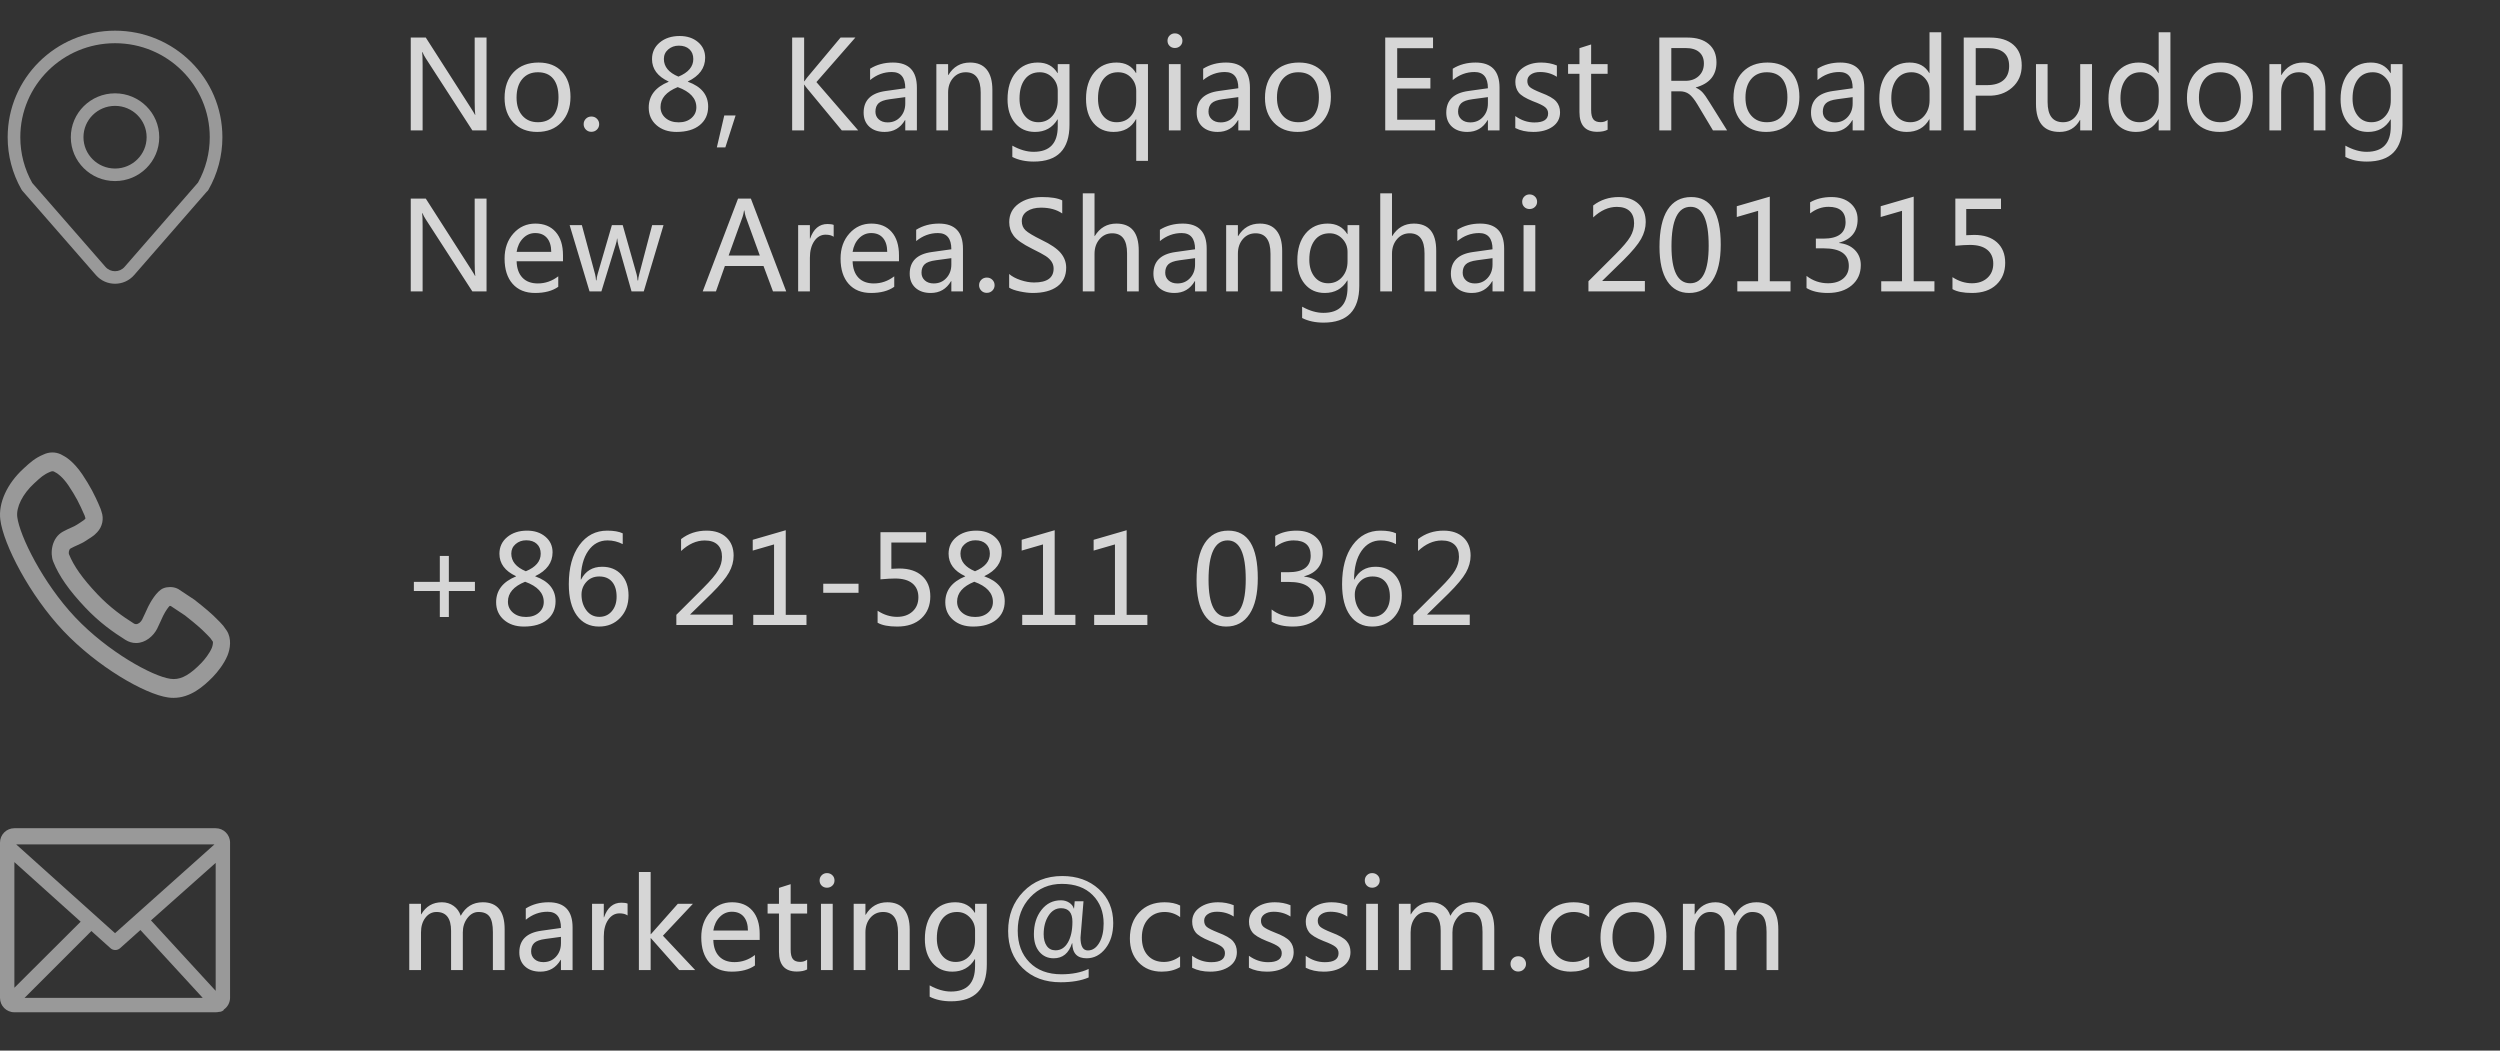 <svg xmlns="http://www.w3.org/2000/svg" xmlns:xlink="http://www.w3.org/1999/xlink" fill="none" version="1.1" width="326" height="137" viewBox="0 0 326 137"><rect x="0" y="0" width="326" height="137" fill="#333333" stroke="none"/><g><g><g><g><path d="M26.953,25.009L17.491,35.869C16.178,37.376,13.823,37.377,12.509,35.871L2.903,24.861C2.859,24.81,2.821,24.755,2.792,24.698C1.614,22.62,0.996,20.276,1,17.892C1,10.219,7.268,4,15,4C22.732,4,29,10.219,29,17.892C29,20.333,28.363,22.686,27.171,24.762C27.116,24.858,27.042,24.942,26.953,25.008L26.953,25.009ZM25.821,23.808C26.829,21.996,27.356,19.961,27.353,17.892C27.353,11.122,21.822,5.634,15,5.634C8.178,5.634,2.647,11.122,2.647,17.892C2.647,20.01,3.189,22.048,4.206,23.857L13.753,34.802C14.41,35.555,15.588,35.555,16.245,34.801L25.821,23.808ZM15,23.611C11.816,23.611,9.235,21.051,9.235,17.892C9.235,14.732,11.816,12.171,15,12.171C18.184,12.171,20.765,14.732,20.765,17.892C20.765,21.051,18.184,23.611,15,23.611ZM15,21.977C17.275,21.978,19.12,20.149,19.12,17.892C19.12,15.634,17.275,13.805,15,13.806C12.727,13.807,10.884,15.636,10.884,17.892C10.884,20.147,12.727,21.976,15,21.977Z" fill="#FFFFFF" fill-opacity="0.5" style="mix-blend-mode:passthrough"/></g></g><g><path d="M63.445,17L61.594,17L55.508,7.586Q55.25,7.188,55.094,6.797L55.047,6.797Q55.109,7.203,55.109,8.492L55.109,17L53.562,17L53.562,4.898L55.523,4.898L61.445,14.148Q61.867,14.805,61.945,14.984L61.977,14.984Q61.898,14.469,61.898,13.219L61.898,4.898L63.445,4.898L63.445,17ZM65.797,12.773Q65.797,10.633,66.992,9.395Q68.188,8.156,70.234,8.156Q72.18,8.156,73.285,9.348Q74.391,10.539,74.391,12.641Q74.391,14.688,73.211,15.945Q72.031,17.203,70.047,17.203Q68.109,17.203,66.953,15.984Q65.797,14.766,65.797,12.773ZM67.359,12.727Q67.359,14.219,68.113,15.078Q68.867,15.938,70.141,15.938Q71.453,15.938,72.141,15.098Q72.828,14.258,72.828,12.688Q72.828,11.109,72.141,10.266Q71.453,9.422,70.141,9.422Q68.852,9.422,68.106,10.305Q67.359,11.188,67.359,12.727ZM76.109,16.195Q76.109,15.773,76.398,15.484Q76.688,15.195,77.117,15.195Q77.555,15.195,77.844,15.488Q78.133,15.781,78.133,16.195Q78.133,16.602,77.844,16.895Q77.555,17.188,77.109,17.188Q76.68,17.188,76.394,16.895Q76.109,16.602,76.109,16.195ZM87.188,10.633Q85.023,9.625,85.023,7.711Q85.023,6.375,86.039,5.535Q87.055,4.695,88.633,4.695Q90.078,4.695,91.016,5.484Q91.953,6.273,91.953,7.523Q91.953,9.539,89.695,10.625L89.695,10.656Q92.344,11.609,92.344,13.906Q92.344,15.414,91.254,16.309Q90.164,17.203,88.211,17.203Q86.609,17.203,85.602,16.32Q84.594,15.438,84.594,14.031Q84.594,11.719,87.188,10.664L87.188,10.633ZM90.406,7.703Q90.406,6.891,89.898,6.422Q89.391,5.953,88.523,5.953Q87.711,5.953,87.141,6.441Q86.57,6.93,86.57,7.688Q86.57,9.203,88.469,9.992Q90.406,9.188,90.406,7.703ZM88.375,11.359Q86.133,12.266,86.133,13.953Q86.133,14.828,86.789,15.391Q87.445,15.953,88.5,15.953Q89.523,15.953,90.164,15.395Q90.805,14.836,90.805,14Q90.805,12.242,88.375,11.359ZM95.922,15.055L94.586,19.219L93.477,19.219L94.445,15.055L95.922,15.055ZM111.906,17L109.766,17L105.219,11.5Q104.984,11.211,104.898,11.047L104.859,11.047L104.859,17L103.297,17L103.297,4.898L104.859,4.898L104.859,10.594L104.898,10.594Q105.031,10.383,105.219,10.148L109.609,4.898L111.539,4.898L106.461,10.703L111.906,17ZM113.461,8.961Q114.75,8.156,116.438,8.156Q119.562,8.156,119.562,11.438L119.562,17L118.047,17L118.047,15.664L118.008,15.664Q117.109,17.203,115.359,17.203Q114.102,17.203,113.359,16.523Q112.617,15.844,112.617,14.688Q112.617,12.266,115.484,11.867L118.047,11.508Q118.047,9.391,116.297,9.391Q114.742,9.391,113.461,10.438L113.461,8.961ZM116.023,12.938Q114.961,13.078,114.559,13.469Q114.156,13.859,114.156,14.562Q114.156,15.18,114.594,15.57Q115.031,15.961,115.75,15.961Q116.75,15.961,117.398,15.258Q118.047,14.555,118.047,13.492L118.047,12.664L116.023,12.938ZM129.406,17L127.883,17L127.883,12.086Q127.883,9.422,125.938,9.422Q124.93,9.422,124.281,10.172Q123.633,10.922,123.633,12.07L123.633,17L122.102,17L122.102,8.359L123.633,8.359L123.633,9.789L123.664,9.789Q124.641,8.156,126.5,8.156Q127.922,8.156,128.664,9.066Q129.406,9.977,129.406,11.719L129.406,17ZM139.461,16.273Q139.461,21.07,134.805,21.07Q133.195,21.07,132.008,20.469L132.008,18.992Q133.453,19.797,134.781,19.797Q137.93,19.797,137.93,16.484L137.93,15.57L137.898,15.57Q136.914,17.203,134.961,17.203Q133.336,17.203,132.359,16.039Q131.383,14.875,131.383,12.953Q131.383,10.742,132.461,9.449Q133.539,8.156,135.336,8.156Q137.062,8.156,137.898,9.531L137.93,9.531L137.93,8.359L139.461,8.359L139.461,16.273ZM137.93,11.859Q137.938,10.859,137.258,10.141Q136.578,9.422,135.586,9.422Q134.336,9.422,133.641,10.34Q132.945,11.258,132.945,12.859Q132.945,14.234,133.617,15.086Q134.289,15.938,135.398,15.938Q136.516,15.938,137.227,15.125Q137.938,14.312,137.93,13.062L137.93,11.859ZM149.695,20.977L148.164,20.977L148.164,15.547L148.133,15.547Q147.227,17.203,145.211,17.203Q143.578,17.203,142.598,16.051Q141.617,14.898,141.617,12.883Q141.617,10.734,142.695,9.445Q143.773,8.156,145.586,8.156Q147.336,8.156,148.133,9.531L148.164,9.531L148.164,8.359L149.695,8.359L149.695,20.977ZM148.164,11.891Q148.172,10.867,147.512,10.145Q146.852,9.422,145.789,9.422Q144.57,9.422,143.875,10.328Q143.18,11.234,143.18,12.844Q143.18,14.297,143.848,15.117Q144.516,15.938,145.602,15.938Q146.789,15.938,147.481,15.121Q148.172,14.305,148.164,13.086L148.164,11.891ZM152.242,5.312Q152.242,4.906,152.52,4.629Q152.797,4.352,153.203,4.352Q153.617,4.352,153.902,4.625Q154.188,4.898,154.188,5.312Q154.188,5.719,153.902,5.988Q153.617,6.258,153.203,6.258Q152.789,6.258,152.516,5.988Q152.242,5.719,152.242,5.312ZM152.422,17L152.422,8.359L153.953,8.359L153.953,17L152.422,17ZM156.891,8.961Q158.18,8.156,159.867,8.156Q162.992,8.156,162.992,11.438L162.992,17L161.477,17L161.477,15.664L161.438,15.664Q160.539,17.203,158.789,17.203Q157.531,17.203,156.789,16.523Q156.047,15.844,156.047,14.688Q156.047,12.266,158.914,11.867L161.477,11.508Q161.477,9.391,159.727,9.391Q158.172,9.391,156.891,10.438L156.891,8.961ZM159.453,12.938Q158.391,13.078,157.988,13.469Q157.586,13.859,157.586,14.562Q157.586,15.18,158.023,15.57Q158.461,15.961,159.18,15.961Q160.18,15.961,160.828,15.258Q161.477,14.555,161.477,13.492L161.477,12.664L159.453,12.938ZM164.953,12.773Q164.953,10.633,166.148,9.395Q167.344,8.156,169.391,8.156Q171.336,8.156,172.441,9.348Q173.547,10.539,173.547,12.641Q173.547,14.688,172.367,15.945Q171.188,17.203,169.203,17.203Q167.266,17.203,166.109,15.984Q164.953,14.766,164.953,12.773ZM166.516,12.727Q166.516,14.219,167.27,15.078Q168.023,15.938,169.297,15.938Q170.609,15.938,171.297,15.098Q171.984,14.258,171.984,12.688Q171.984,11.109,171.297,10.266Q170.609,9.422,169.297,9.422Q168.008,9.422,167.262,10.305Q166.516,11.188,166.516,12.727ZM187.141,17L180.633,17L180.633,4.898L186.867,4.898L186.867,6.289L182.195,6.289L182.195,10.164L186.523,10.164L186.523,11.547L182.195,11.547L182.195,15.617L187.141,15.617L187.141,17ZM189.438,8.961Q190.727,8.156,192.414,8.156Q195.539,8.156,195.539,11.438L195.539,17L194.023,17L194.023,15.664L193.984,15.664Q193.086,17.203,191.336,17.203Q190.078,17.203,189.336,16.523Q188.594,15.844,188.594,14.688Q188.594,12.266,191.461,11.867L194.023,11.508Q194.023,9.391,192.273,9.391Q190.719,9.391,189.438,10.438L189.438,8.961ZM192,12.938Q190.938,13.078,190.535,13.469Q190.133,13.859,190.133,14.562Q190.133,15.18,190.57,15.57Q191.008,15.961,191.727,15.961Q192.727,15.961,193.375,15.258Q194.023,14.555,194.023,13.492L194.023,12.664L192,12.938ZM197.594,15.133Q198.75,15.969,200.086,15.969Q201.875,15.969,201.875,14.797Q201.875,14.297,201.484,13.973Q201.094,13.648,199.898,13.203Q198.461,12.625,198.031,12.059Q197.602,11.492,197.602,10.688Q197.602,9.539,198.574,8.848Q199.547,8.156,200.969,8.156Q202.07,8.156,203.016,8.539L203.016,10.016Q202.047,9.391,200.82,9.391Q200.086,9.391,199.625,9.711Q199.164,10.031,199.164,10.555Q199.164,11.07,199.496,11.359Q199.828,11.648,200.969,12.102Q202.414,12.641,202.922,13.219Q203.43,13.797,203.43,14.648Q203.43,15.836,202.457,16.52Q201.484,17.203,199.938,17.203Q198.594,17.203,197.594,16.695L197.594,15.133ZM209.633,16.914Q209.133,17.188,208.281,17.188Q205.961,17.188,205.961,14.617L205.961,9.625L204.477,9.625L204.477,8.359L205.961,8.359L205.961,6.281L207.484,5.797L207.484,8.359L209.633,8.359L209.633,9.625L207.484,9.625L207.484,14.344Q207.484,15.195,207.773,15.562Q208.062,15.93,208.734,15.93Q209.25,15.93,209.633,15.641L209.633,16.914ZM225.211,17L223.367,17L221.359,13.641Q220.758,12.633,220.258,12.27Q219.758,11.906,219.062,11.906L217.938,11.906L217.938,17L216.375,17L216.375,4.898L220.062,4.898Q221.828,4.898,222.828,5.75Q223.828,6.602,223.828,8.133Q223.828,10.648,221.141,11.398L221.141,11.438Q221.641,11.648,222.004,12.039Q222.367,12.43,222.945,13.375L225.211,17ZM217.938,6.266L217.938,10.539L219.781,10.539Q220.852,10.539,221.52,9.914Q222.188,9.289,222.188,8.273Q222.188,7.328,221.578,6.797Q220.969,6.266,219.805,6.266L217.938,6.266ZM226.047,12.773Q226.047,10.633,227.242,9.395Q228.438,8.156,230.484,8.156Q232.43,8.156,233.535,9.348Q234.641,10.539,234.641,12.641Q234.641,14.688,233.461,15.945Q232.281,17.203,230.297,17.203Q228.359,17.203,227.203,15.984Q226.047,14.766,226.047,12.773ZM227.609,12.727Q227.609,14.219,228.363,15.078Q229.117,15.938,230.391,15.938Q231.703,15.938,232.391,15.098Q233.078,14.258,233.078,12.688Q233.078,11.109,232.391,10.266Q231.703,9.422,230.391,9.422Q229.102,9.422,228.355,10.305Q227.609,11.188,227.609,12.727ZM237,8.961Q238.289,8.156,239.977,8.156Q243.102,8.156,243.102,11.438L243.102,17L241.586,17L241.586,15.664L241.547,15.664Q240.648,17.203,238.898,17.203Q237.641,17.203,236.898,16.523Q236.156,15.844,236.156,14.688Q236.156,12.266,239.023,11.867L241.586,11.508Q241.586,9.391,239.836,9.391Q238.281,9.391,237,10.438L237,8.961ZM239.562,12.938Q238.5,13.078,238.098,13.469Q237.695,13.859,237.695,14.562Q237.695,15.18,238.133,15.57Q238.57,15.961,239.289,15.961Q240.289,15.961,240.938,15.258Q241.586,14.555,241.586,13.492L241.586,12.664L239.562,12.938ZM253.141,17L251.609,17L251.609,15.562L251.578,15.562Q250.633,17.203,248.641,17.203Q247,17.203,246.031,16.035Q245.062,14.867,245.062,12.883Q245.062,10.742,246.156,9.449Q247.25,8.156,249.016,8.156Q250.781,8.156,251.578,9.531L251.609,9.531L251.609,4.211L253.141,4.211L253.141,17ZM251.617,11.859Q251.617,10.82,250.934,10.121Q250.25,9.422,249.25,9.422Q248.031,9.422,247.328,10.332Q246.625,11.242,246.625,12.812Q246.625,14.258,247.301,15.098Q247.977,15.938,249.102,15.938Q250.211,15.938,250.914,15.113Q251.617,14.289,251.617,13.062L251.617,11.859ZM257.633,12.477L257.633,17L256.07,17L256.07,4.898L259.508,4.898Q261.469,4.898,262.551,5.844Q263.633,6.789,263.633,8.547Q263.633,10.328,262.367,11.434Q261.102,12.539,259.203,12.477L257.633,12.477ZM257.633,6.273L257.633,11.102L259.078,11.102Q260.508,11.102,261.25,10.457Q261.992,9.812,261.992,8.609Q261.992,6.273,259.227,6.273L257.633,6.273ZM272.797,17L271.258,17L271.258,15.641L271.227,15.641Q270.359,17.203,268.562,17.203Q265.492,17.203,265.492,13.531L265.492,8.359L267.008,8.359L267.008,13.305Q267.008,15.938,269.023,15.938Q270.023,15.938,270.641,15.199Q271.258,14.461,271.258,13.336L271.258,8.359L272.797,8.359L272.797,17ZM283.023,17L281.492,17L281.492,15.562L281.461,15.562Q280.516,17.203,278.523,17.203Q276.883,17.203,275.914,16.035Q274.945,14.867,274.945,12.883Q274.945,10.742,276.039,9.449Q277.133,8.156,278.898,8.156Q280.664,8.156,281.461,9.531L281.492,9.531L281.492,4.211L283.023,4.211L283.023,17ZM281.5,11.859Q281.5,10.82,280.816,10.121Q280.133,9.422,279.133,9.422Q277.914,9.422,277.211,10.332Q276.508,11.242,276.508,12.812Q276.508,14.258,277.184,15.098Q277.859,15.938,278.984,15.938Q280.094,15.938,280.797,15.113Q281.5,14.289,281.5,13.062L281.5,11.859ZM285.18,12.773Q285.18,10.633,286.375,9.395Q287.57,8.156,289.617,8.156Q291.562,8.156,292.668,9.348Q293.773,10.539,293.773,12.641Q293.773,14.688,292.594,15.945Q291.414,17.203,289.43,17.203Q287.492,17.203,286.336,15.984Q285.18,14.766,285.18,12.773ZM286.742,12.727Q286.742,14.219,287.496,15.078Q288.25,15.938,289.523,15.938Q290.836,15.938,291.523,15.098Q292.211,14.258,292.211,12.688Q292.211,11.109,291.523,10.266Q290.836,9.422,289.523,9.422Q288.234,9.422,287.488,10.305Q286.742,11.188,286.742,12.727ZM303.234,17L301.711,17L301.711,12.086Q301.711,9.422,299.766,9.422Q298.758,9.422,298.109,10.172Q297.461,10.922,297.461,12.07L297.461,17L295.93,17L295.93,8.359L297.461,8.359L297.461,9.789L297.492,9.789Q298.469,8.156,300.328,8.156Q301.75,8.156,302.492,9.066Q303.234,9.977,303.234,11.719L303.234,17ZM313.289,16.273Q313.289,21.07,308.633,21.07Q307.023,21.07,305.836,20.469L305.836,18.992Q307.281,19.797,308.609,19.797Q311.758,19.797,311.758,16.484L311.758,15.57L311.727,15.57Q310.742,17.203,308.789,17.203Q307.164,17.203,306.188,16.039Q305.211,14.875,305.211,12.953Q305.211,10.742,306.289,9.449Q307.367,8.156,309.164,8.156Q310.891,8.156,311.727,9.531L311.758,9.531L311.758,8.359L313.289,8.359L313.289,16.273ZM311.758,11.859Q311.766,10.859,311.086,10.141Q310.406,9.422,309.414,9.422Q308.164,9.422,307.469,10.34Q306.773,11.258,306.773,12.859Q306.773,14.234,307.445,15.086Q308.117,15.938,309.227,15.938Q310.344,15.938,311.055,15.125Q311.766,14.312,311.758,13.062L311.758,11.859ZM63.445,38L61.594,38L55.508,28.586Q55.25,28.188,55.094,27.797L55.047,27.797Q55.109,28.203,55.109,29.492L55.109,38L53.562,38L53.562,25.898L55.523,25.898L61.445,35.148Q61.867,35.805,61.945,35.984L61.977,35.984Q61.898,35.469,61.898,34.219L61.898,25.898L63.445,25.898L63.445,38ZM73.414,34.07L67.367,34.07Q67.406,35.453,68.125,36.207Q68.844,36.961,70.133,36.961Q71.586,36.961,72.797,36.031L72.797,37.398Q71.656,38.203,69.773,38.203Q67.898,38.203,66.848,37.016Q65.797,35.828,65.797,33.719Q65.797,31.734,66.949,30.445Q68.102,29.156,69.812,29.156Q71.508,29.156,72.461,30.246Q73.414,31.336,73.414,33.297L73.414,34.07ZM71.883,32.844Q71.875,31.672,71.328,31.031Q70.781,30.391,69.789,30.391Q68.875,30.391,68.207,31.07Q67.539,31.75,67.367,32.844L71.883,32.844ZM86.523,29.359L83.945,38L82.352,38L80.633,31.938Q80.523,31.547,80.492,31.109L80.461,31.109Q80.438,31.438,80.281,31.922L78.422,38L76.875,38L74.281,29.359L75.875,29.359L77.602,35.766Q77.68,36.055,77.719,36.555L77.781,36.555Q77.812,36.125,77.93,35.742L79.789,29.359L81.203,29.359L83.016,35.773Q83.094,36.055,83.141,36.57L83.211,36.57Q83.227,36.227,83.352,35.773L85.039,29.359L86.523,29.359ZM102.523,38L100.797,38L99.562,34.688L94.523,34.688L93.359,38L91.633,38L96.242,25.898L97.914,25.898L102.523,38ZM99.078,33.32L97.25,28.289Q97.164,28.047,97.062,27.445L97.023,27.445Q96.938,27.992,96.828,28.289L95.016,33.32L99.078,33.32ZM108.711,30.875Q108.328,30.602,107.656,30.602Q106.766,30.602,106.188,31.434Q105.609,32.266,105.609,33.625L105.609,38L104.078,38L104.078,29.359L105.609,29.359L105.609,31.117L105.641,31.117Q106.297,29.211,107.906,29.211Q108.43,29.211,108.711,29.328L108.711,30.875ZM117.227,34.07L111.18,34.07Q111.219,35.453,111.938,36.207Q112.656,36.961,113.945,36.961Q115.398,36.961,116.609,36.031L116.609,37.398Q115.469,38.203,113.586,38.203Q111.711,38.203,110.66,37.016Q109.609,35.828,109.609,33.719Q109.609,31.734,110.762,30.445Q111.914,29.156,113.625,29.156Q115.32,29.156,116.273,30.246Q117.227,31.336,117.227,33.297L117.227,34.07ZM115.695,32.844Q115.688,31.672,115.141,31.031Q114.594,30.391,113.602,30.391Q112.688,30.391,112.019,31.07Q111.352,31.75,111.18,32.844L115.695,32.844ZM119.469,29.961Q120.758,29.156,122.445,29.156Q125.57,29.156,125.57,32.438L125.57,38L124.055,38L124.055,36.664L124.016,36.664Q123.117,38.203,121.367,38.203Q120.109,38.203,119.367,37.523Q118.625,36.844,118.625,35.688Q118.625,33.266,121.492,32.867L124.055,32.508Q124.055,30.391,122.305,30.391Q120.75,30.391,119.469,31.438L119.469,29.961ZM122.031,33.938Q120.969,34.078,120.566,34.469Q120.164,34.859,120.164,35.562Q120.164,36.18,120.602,36.57Q121.039,36.961,121.758,36.961Q122.758,36.961,123.406,36.258Q124.055,35.555,124.055,34.492L124.055,33.664L122.031,33.938ZM127.672,37.195Q127.672,36.773,127.961,36.484Q128.25,36.195,128.68,36.195Q129.117,36.195,129.406,36.488Q129.695,36.781,129.695,37.195Q129.695,37.602,129.406,37.895Q129.117,38.188,128.672,38.188Q128.242,38.188,127.957,37.895Q127.672,37.602,127.672,37.195ZM131.594,35.727Q132.148,36.211,133.078,36.523Q134.008,36.836,134.844,36.836Q137.391,36.836,137.391,35.023Q137.391,34.516,137.117,34.109Q136.844,33.703,136.367,33.391Q135.891,33.078,134.578,32.43Q132.758,31.523,132.18,30.746Q131.602,29.969,131.602,28.969Q131.602,27.461,132.812,26.578Q134.023,25.695,135.867,25.695Q137.672,25.695,138.516,26.133L138.516,27.836Q137.422,27.078,135.75,27.078Q134.641,27.078,133.941,27.543Q133.242,28.008,133.242,28.836Q133.242,29.57,133.727,30.031Q134.211,30.492,135.828,31.289Q137.609,32.141,138.32,32.992Q139.031,33.844,139.031,34.906Q139.031,36.5,137.875,37.352Q136.719,38.203,134.664,38.203Q133.945,38.203,132.988,38.004Q132.031,37.805,131.594,37.508L131.594,35.727ZM148.492,38L146.969,38L146.969,33.031Q146.969,30.422,145.031,30.422Q144.039,30.422,143.383,31.184Q142.727,31.945,142.727,33.102L142.727,38L141.195,38L141.195,25.211L142.727,25.211L142.727,30.781L142.758,30.781Q143.75,29.156,145.578,29.156Q148.492,29.156,148.492,32.68L148.492,38ZM151.25,29.961Q152.539,29.156,154.227,29.156Q157.352,29.156,157.352,32.438L157.352,38L155.836,38L155.836,36.664L155.797,36.664Q154.898,38.203,153.148,38.203Q151.891,38.203,151.148,37.523Q150.406,36.844,150.406,35.688Q150.406,33.266,153.273,32.867L155.836,32.508Q155.836,30.391,154.086,30.391Q152.531,30.391,151.25,31.438L151.25,29.961ZM153.812,33.938Q152.75,34.078,152.348,34.469Q151.945,34.859,151.945,35.562Q151.945,36.18,152.383,36.57Q152.82,36.961,153.539,36.961Q154.539,36.961,155.188,36.258Q155.836,35.555,155.836,34.492L155.836,33.664L153.812,33.938ZM167.195,38L165.672,38L165.672,33.086Q165.672,30.422,163.727,30.422Q162.719,30.422,162.07,31.172Q161.422,31.922,161.422,33.07L161.422,38L159.891,38L159.891,29.359L161.422,29.359L161.422,30.789L161.453,30.789Q162.43,29.156,164.289,29.156Q165.711,29.156,166.453,30.066Q167.195,30.977,167.195,32.719L167.195,38ZM177.25,37.273Q177.25,42.07,172.594,42.07Q170.984,42.07,169.797,41.469L169.797,39.992Q171.242,40.797,172.57,40.797Q175.719,40.797,175.719,37.484L175.719,36.57L175.688,36.57Q174.703,38.203,172.75,38.203Q171.125,38.203,170.148,37.039Q169.172,35.875,169.172,33.953Q169.172,31.742,170.25,30.449Q171.328,29.156,173.125,29.156Q174.852,29.156,175.688,30.531L175.719,30.531L175.719,29.359L177.25,29.359L177.25,37.273ZM175.719,32.859Q175.727,31.859,175.047,31.141Q174.367,30.422,173.375,30.422Q172.125,30.422,171.43,31.34Q170.734,32.258,170.734,33.859Q170.734,35.234,171.406,36.086Q172.078,36.938,173.188,36.938Q174.305,36.938,175.016,36.125Q175.727,35.312,175.719,34.062L175.719,32.859ZM187.281,38L185.758,38L185.758,33.031Q185.758,30.422,183.82,30.422Q182.828,30.422,182.172,31.184Q181.516,31.945,181.516,33.102L181.516,38L179.984,38L179.984,25.211L181.516,25.211L181.516,30.781L181.547,30.781Q182.539,29.156,184.367,29.156Q187.281,29.156,187.281,32.68L187.281,38ZM190.039,29.961Q191.328,29.156,193.016,29.156Q196.141,29.156,196.141,32.438L196.141,38L194.625,38L194.625,36.664L194.586,36.664Q193.688,38.203,191.938,38.203Q190.68,38.203,189.938,37.523Q189.195,36.844,189.195,35.688Q189.195,33.266,192.062,32.867L194.625,32.508Q194.625,30.391,192.875,30.391Q191.32,30.391,190.039,31.438L190.039,29.961ZM192.602,33.938Q191.539,34.078,191.137,34.469Q190.734,34.859,190.734,35.562Q190.734,36.18,191.172,36.57Q191.609,36.961,192.328,36.961Q193.328,36.961,193.977,36.258Q194.625,35.555,194.625,34.492L194.625,33.664L192.602,33.938ZM198.492,26.312Q198.492,25.906,198.77,25.629Q199.047,25.352,199.453,25.352Q199.867,25.352,200.152,25.625Q200.438,25.898,200.438,26.312Q200.438,26.719,200.152,26.988Q199.867,27.258,199.453,27.258Q199.039,27.258,198.766,26.988Q198.492,26.719,198.492,26.312ZM198.672,38L198.672,29.359L200.203,29.359L200.203,38L198.672,38ZM214.492,38L207.133,38L207.133,36.672L210.648,33.164Q212.102,31.711,212.594,30.863Q213.086,30.016,213.086,29.109Q213.086,28.078,212.508,27.527Q211.93,26.977,210.836,26.977Q209.219,26.977,207.75,28.352L207.75,26.797Q209.18,25.695,211.078,25.695Q212.711,25.695,213.656,26.578Q214.602,27.461,214.602,28.953Q214.602,30.078,213.996,31.16Q213.391,32.242,211.703,33.914L208.945,36.609L208.945,36.641L214.492,36.641L214.492,38ZM216.398,32.188Q216.398,28.984,217.461,27.34Q218.523,25.695,220.539,25.695Q224.383,25.695,224.383,31.898Q224.383,34.961,223.301,36.582Q222.219,38.203,220.266,38.203Q218.422,38.203,217.41,36.664Q216.398,35.125,216.398,32.188ZM217.961,32.117Q217.961,36.938,220.406,36.938Q222.812,36.938,222.812,32.039Q222.812,26.969,220.453,26.969Q217.961,26.969,217.961,32.117ZM233.484,38L226.547,38L226.547,36.68L229.258,36.68L229.258,27.492L226.477,28.297L226.477,26.891L230.781,25.641L230.781,36.68L233.484,36.68L233.484,38ZM235.57,35.977Q236.812,36.938,238.375,36.938Q239.625,36.938,240.355,36.324Q241.086,35.711,241.086,34.68Q241.086,32.383,237.797,32.383L236.789,32.383L236.789,31.117L237.75,31.117Q240.664,31.117,240.664,28.961Q240.664,26.969,238.438,26.969Q237.164,26.969,236.039,27.828L236.039,26.383Q237.227,25.695,238.812,25.695Q240.359,25.695,241.297,26.504Q242.234,27.312,242.234,28.602Q242.234,30.977,239.812,31.656L239.812,31.688Q241.125,31.828,241.887,32.613Q242.648,33.398,242.648,34.57Q242.648,36.203,241.473,37.203Q240.297,38.203,238.344,38.203Q236.625,38.203,235.57,37.562L235.57,35.977ZM252.25,38L245.312,38L245.312,36.68L248.023,36.68L248.023,27.492L245.242,28.297L245.242,26.891L249.547,25.641L249.547,36.68L252.25,36.68L252.25,38ZM254.602,36.141Q255.82,36.938,257.141,36.938Q258.391,36.938,259.156,36.238Q259.922,35.539,259.922,34.383Q259.922,33.219,259.145,32.578Q258.367,31.938,256.891,31.938Q256.18,31.938,254.977,32.047L254.977,25.898L260.93,25.898L260.93,27.25L256.398,27.25L256.398,30.672Q257.078,30.633,257.422,30.633Q259.336,30.633,260.406,31.602Q261.477,32.57,261.477,34.273Q261.477,36.031,260.328,37.117Q259.18,38.203,257.156,38.203Q255.461,38.203,254.602,37.703L254.602,36.141Z" fill="#FFFFFF" fill-opacity="0.8"/></g></g><g><g><g><path d="M29.581,82.258L29.116,81.602L29.099,81.582C28.947,81.407,28.517,80.925,27.812,80.261C26.969,79.464,25.466,78.29,25.348,78.203L23.245,76.808C22.859,76.595,22.449,76.551,22.174,76.551C21.874,76.551,21.579,76.603,21.321,76.703C20.412,77.052,19.563,78.627,19.326,79.103C19.217,79.322,19.098,79.585,18.995,79.817L18.962,79.89C18.834,80.17,18.69,80.485,18.538,80.792C18.389,81.088,18.068,81.388,17.743,81.388C17.643,81.388,17.549,81.361,17.458,81.305C16.049,80.416,14.38,79.265,12.678,77.463C10.758,75.429,9.618,73.821,8.987,72.252C8.949,72.145,8.953,71.658,9.203,71.522C9.548,71.333,9.83,71.209,10.078,71.099L10.135,71.071C10.492,70.912,10.831,70.762,11.217,70.503C11.384,70.385,11.473,70.331,11.549,70.284L11.587,70.259C11.726,70.176,11.857,70.097,12.256,69.801C12.274,69.787,12.346,69.722,12.423,69.65L12.68,69.395C13.35,68.685,13.57,67.64,13.24,66.736L13.124,66.37C13.122,66.36,12.697,65.273,12.015,63.98C11.683,63.355,11.181,62.524,10.736,61.864C9.534,60.084,8.423,59.515,8.417,59.512C8.405,59.505,8.117,59.337,7.939,59.248C7.214,58.907,6.396,58.92,5.664,59.272C4.572,59.723,3.901,60.338,3.188,60.993L3.032,61.139C0.915,63.081,-0.231,65.614,0.039,67.753C0.445,70.988,3.847,77.591,8.262,82.266C12.675,86.936,18.89,90.527,21.925,90.951C22.155,90.984,22.392,91,22.628,91C24.82,91,26.531,89.531,27.774,88.251C28.395,87.612,29.213,86.558,29.65,85.515C30.035,84.599,30.218,83.265,29.581,82.258ZM6.943,73.239C7.7,75.12,8.991,76.969,11.127,79.228C12.994,81.207,14.813,82.465,16.347,83.434C16.787,83.71,17.259,83.85,17.744,83.85C18.993,83.85,20.023,82.91,20.494,81.979C20.67,81.625,20.826,81.281,20.997,80.903L21.068,80.743C21.147,80.573,21.219,80.415,21.284,80.279C21.638,79.578,21.975,79.154,22.121,79.009C22.162,79.006,22.219,79.008,22.253,79.011L24.12,80.251L24.151,80.275C24.605,80.631,25.726,81.525,26.355,82.12C26.903,82.637,27.257,83.021,27.372,83.145C27.393,83.169,27.406,83.184,27.419,83.193L27.761,83.675C27.785,83.776,27.761,84.154,27.622,84.489C27.319,85.21,26.694,86.001,26.249,86.459C24.823,87.925,23.748,88.549,22.653,88.549C22.509,88.549,22.359,88.538,22.209,88.516C19.889,88.193,14.05,84.986,9.81,80.498C5.584,76.023,2.56,69.863,2.252,67.417C2.089,66.128,2.957,64.404,4.463,63.023L4.624,62.876C5.278,62.272,5.711,61.873,6.504,61.545C6.64,61.481,6.75,61.449,6.842,61.449C6.908,61.449,6.977,61.464,7.037,61.492C7.116,61.533,7.249,61.609,7.33,61.657L7.4,61.696C7.408,61.7,8.121,62.11,8.94,63.324C9.348,63.926,9.795,64.667,10.082,65.209C10.396,65.808,10.709,66.471,11.012,67.179C11.024,67.206,11.033,67.228,11.042,67.247L11.14,67.571C11.148,67.591,11.15,67.601,11.152,67.601C11.148,67.607,11.136,67.621,11.116,67.642L11.05,67.713C11.023,67.742,10.993,67.773,10.976,67.794C10.692,67.999,10.595,68.058,10.495,68.122C10.396,68.181,10.276,68.253,10.039,68.418C9.819,68.566,9.597,68.665,9.283,68.804C8.972,68.941,8.632,69.095,8.213,69.322C6.708,70.14,6.507,72.158,6.943,73.239Z" fill="#FFFFFF" fill-opacity="0.5" style="mix-blend-mode:passthrough"/></g></g><g><path d="M61.93,77.07L58.531,77.07L58.531,80.453L57.352,80.453L57.352,77.07L53.969,77.07L53.969,75.875L57.352,75.875L57.352,72.492L58.531,72.492L58.531,75.875L61.93,75.875L61.93,77.07ZM67.289,75.133Q65.125,74.125,65.125,72.211Q65.125,70.875,66.141,70.035Q67.156,69.195,68.734,69.195Q70.18,69.195,71.117,69.984Q72.055,70.773,72.055,72.023Q72.055,74.039,69.797,75.125L69.797,75.156Q72.445,76.109,72.445,78.406Q72.445,79.914,71.356,80.809Q70.266,81.703,68.312,81.703Q66.711,81.703,65.703,80.82Q64.695,79.938,64.695,78.531Q64.695,76.219,67.289,75.164L67.289,75.133ZM70.508,72.203Q70.508,71.391,70,70.922Q69.492,70.453,68.625,70.453Q67.812,70.453,67.242,70.941Q66.672,71.43,66.672,72.188Q66.672,73.703,68.57,74.492Q70.508,73.688,70.508,72.203ZM68.477,75.859Q66.234,76.766,66.234,78.453Q66.234,79.328,66.891,79.891Q67.547,80.453,68.602,80.453Q69.625,80.453,70.266,79.894Q70.906,79.336,70.906,78.5Q70.906,76.742,68.477,75.859ZM81.203,70.953Q80.258,70.469,79.227,70.469Q77.656,70.469,76.703,71.836Q75.75,73.203,75.734,75.57L75.773,75.57Q76.633,73.906,78.516,73.906Q80.086,73.906,81.023,74.93Q81.961,75.953,81.961,77.648Q81.961,79.422,80.879,80.562Q79.797,81.703,78.117,81.703Q76.273,81.703,75.223,80.262Q74.172,78.82,74.172,76.172Q74.172,72.969,75.551,71.082Q76.93,69.195,79.18,69.195Q80.469,69.195,81.203,69.547L81.203,70.953ZM75.828,77.539Q75.828,78.734,76.465,79.586Q77.102,80.438,78.156,80.438Q79.156,80.438,79.781,79.703Q80.406,78.969,80.406,77.812Q80.406,76.562,79.816,75.867Q79.227,75.172,78.141,75.172Q77.109,75.172,76.469,75.875Q75.828,76.578,75.828,77.539ZM95.555,81.5L88.195,81.5L88.195,80.172L91.711,76.664Q93.164,75.211,93.656,74.363Q94.148,73.516,94.148,72.609Q94.148,71.578,93.57,71.027Q92.992,70.477,91.898,70.477Q90.281,70.477,88.812,71.852L88.812,70.297Q90.242,69.195,92.141,69.195Q93.773,69.195,94.719,70.078Q95.664,70.961,95.664,72.453Q95.664,73.578,95.059,74.66Q94.453,75.742,92.766,77.414L90.008,80.109L90.008,80.141L95.555,80.141L95.555,81.5ZM105.164,81.5L98.227,81.5L98.227,80.18L100.938,80.18L100.938,70.992L98.156,71.797L98.156,70.391L102.461,69.141L102.461,80.18L105.164,80.18L105.164,81.5ZM111.953,77.297L107.352,77.297L107.352,76.117L111.953,76.117L111.953,77.297ZM114.438,79.641Q115.656,80.438,116.977,80.438Q118.227,80.438,118.992,79.738Q119.758,79.039,119.758,77.883Q119.758,76.719,118.981,76.078Q118.203,75.438,116.727,75.438Q116.016,75.438,114.812,75.547L114.812,69.398L120.766,69.398L120.766,70.75L116.234,70.75L116.234,74.172Q116.914,74.133,117.258,74.133Q119.172,74.133,120.242,75.102Q121.312,76.07,121.312,77.773Q121.312,79.531,120.164,80.617Q119.016,81.703,116.992,81.703Q115.297,81.703,114.438,81.203L114.438,79.641ZM125.859,75.133Q123.695,74.125,123.695,72.211Q123.695,70.875,124.711,70.035Q125.727,69.195,127.305,69.195Q128.75,69.195,129.688,69.984Q130.625,70.773,130.625,72.023Q130.625,74.039,128.367,75.125L128.367,75.156Q131.016,76.109,131.016,78.406Q131.016,79.914,129.926,80.809Q128.836,81.703,126.883,81.703Q125.281,81.703,124.273,80.82Q123.266,79.938,123.266,78.531Q123.266,76.219,125.859,75.164L125.859,75.133ZM129.078,72.203Q129.078,71.391,128.57,70.922Q128.062,70.453,127.195,70.453Q126.383,70.453,125.812,70.941Q125.242,71.43,125.242,72.188Q125.242,73.703,127.141,74.492Q129.078,73.688,129.078,72.203ZM127.047,75.859Q124.805,76.766,124.805,78.453Q124.805,79.328,125.461,79.891Q126.117,80.453,127.172,80.453Q128.195,80.453,128.836,79.894Q129.477,79.336,129.477,78.5Q129.477,76.742,127.047,75.859ZM140.234,81.5L133.297,81.5L133.297,80.18L136.008,80.18L136.008,70.992L133.227,71.797L133.227,70.391L137.531,69.141L137.531,80.18L140.234,80.18L140.234,81.5ZM149.617,81.5L142.68,81.5L142.68,80.18L145.391,80.18L145.391,70.992L142.609,71.797L142.609,70.391L146.914,69.141L146.914,80.18L149.617,80.18L149.617,81.5ZM156.031,75.688Q156.031,72.484,157.094,70.84Q158.156,69.195,160.172,69.195Q164.016,69.195,164.016,75.398Q164.016,78.461,162.934,80.082Q161.852,81.703,159.898,81.703Q158.055,81.703,157.043,80.164Q156.031,78.625,156.031,75.688ZM157.594,75.617Q157.594,80.438,160.039,80.438Q162.445,80.438,162.445,75.539Q162.445,70.469,160.086,70.469Q157.594,70.469,157.594,75.617ZM165.82,79.477Q167.062,80.438,168.625,80.438Q169.875,80.438,170.605,79.824Q171.336,79.211,171.336,78.18Q171.336,75.883,168.047,75.883L167.039,75.883L167.039,74.617L168,74.617Q170.914,74.617,170.914,72.461Q170.914,70.469,168.688,70.469Q167.414,70.469,166.289,71.328L166.289,69.883Q167.477,69.195,169.062,69.195Q170.609,69.195,171.547,70.004Q172.484,70.812,172.484,72.102Q172.484,74.477,170.062,75.156L170.062,75.188Q171.375,75.328,172.137,76.113Q172.898,76.898,172.898,78.07Q172.898,79.703,171.723,80.703Q170.547,81.703,168.594,81.703Q166.875,81.703,165.82,81.062L165.82,79.477ZM182.039,70.953Q181.094,70.469,180.062,70.469Q178.492,70.469,177.539,71.836Q176.586,73.203,176.57,75.57L176.609,75.57Q177.469,73.906,179.352,73.906Q180.922,73.906,181.859,74.93Q182.797,75.953,182.797,77.648Q182.797,79.422,181.715,80.562Q180.633,81.703,178.953,81.703Q177.109,81.703,176.059,80.262Q175.008,78.82,175.008,76.172Q175.008,72.969,176.387,71.082Q177.766,69.195,180.016,69.195Q181.305,69.195,182.039,69.547L182.039,70.953ZM176.664,77.539Q176.664,78.734,177.301,79.586Q177.938,80.438,178.992,80.438Q179.992,80.438,180.617,79.703Q181.242,78.969,181.242,77.812Q181.242,76.562,180.652,75.867Q180.062,75.172,178.977,75.172Q177.945,75.172,177.305,75.875Q176.664,76.578,176.664,77.539ZM191.656,81.5L184.297,81.5L184.297,80.172L187.812,76.664Q189.266,75.211,189.758,74.363Q190.25,73.516,190.25,72.609Q190.25,71.578,189.672,71.027Q189.094,70.477,188,70.477Q186.383,70.477,184.914,71.852L184.914,70.297Q186.344,69.195,188.242,69.195Q189.875,69.195,190.82,70.078Q191.766,70.961,191.766,72.453Q191.766,73.578,191.16,74.66Q190.555,75.742,188.867,77.414L186.109,80.109L186.109,80.141L191.656,80.141L191.656,81.5Z" fill="#FFFFFF" fill-opacity="0.8"/></g></g><g><g><g><path d="M28.125,108L1.875,108C0.839,108,0,108.839,0,109.875L0,130.125C0,131.161,0.839,132,1.875,132L28.125,132C28.264,132,28.402,131.984,28.538,131.953C28.773,131.955,29.001,131.868,29.175,131.709L29.175,131.653C29.683,131.31,29.992,130.739,30,130.125L30,109.875C30,108.839,29.16,108,28.125,108ZM15,121.688L2.109,110.109L27.966,110.109L15,121.688ZM1.875,112.416L10.519,120.188L1.875,128.803L1.875,112.416ZM11.916,121.406L14.409,123.647C14.765,123.963,15.301,123.963,15.656,123.647L18.309,121.275L26.438,130.125L3.197,130.125L11.916,121.406ZM19.688,120.019L28.125,112.519L28.125,129.206L19.688,120.019Z" fill="#FFFFFF" fill-opacity="0.5" style="mix-blend-mode:passthrough"/></g></g><g><path d="M65.805,126.5L64.273,126.5L64.273,121.539Q64.273,120.133,63.836,119.527Q63.398,118.922,62.398,118.922Q61.555,118.922,60.953,119.711Q60.352,120.5,60.352,121.578L60.352,126.5L58.82,126.5L58.82,121.383Q58.82,118.922,56.922,118.922Q56.047,118.922,55.473,119.672Q54.898,120.422,54.898,121.586L54.898,126.5L53.367,126.5L53.367,117.859L54.898,117.859L54.898,119.227L54.93,119.227Q55.852,117.656,57.625,117.656Q58.492,117.656,59.156,118.133Q59.82,118.609,60.078,119.422Q61.039,117.656,62.953,117.656Q65.805,117.656,65.805,121.172L65.805,126.5ZM68.562,118.461Q69.852,117.656,71.539,117.656Q74.664,117.656,74.664,120.938L74.664,126.5L73.148,126.5L73.148,125.164L73.109,125.164Q72.211,126.703,70.461,126.703Q69.203,126.703,68.461,126.023Q67.719,125.344,67.719,124.188Q67.719,121.766,70.586,121.367L73.148,121.008Q73.148,118.891,71.398,118.891Q69.844,118.891,68.562,119.938L68.562,118.461ZM71.125,122.438Q70.062,122.578,69.66,122.969Q69.258,123.359,69.258,124.062Q69.258,124.68,69.695,125.07Q70.133,125.461,70.852,125.461Q71.852,125.461,72.5,124.758Q73.148,124.055,73.148,122.992L73.148,122.164L71.125,122.438ZM81.836,119.375Q81.453,119.102,80.781,119.102Q79.891,119.102,79.312,119.934Q78.734,120.766,78.734,122.125L78.734,126.5L77.203,126.5L77.203,117.859L78.734,117.859L78.734,119.617L78.766,119.617Q79.422,117.711,81.031,117.711Q81.555,117.711,81.836,117.828L81.836,119.375ZM90.656,126.5L88.57,126.5L84.875,122.336L84.844,122.336L84.844,126.5L83.312,126.5L83.312,113.711L84.844,113.711L84.844,121.82L84.875,121.82L88.383,117.859L90.352,117.859L86.445,122.016L90.656,126.5ZM99.062,122.57L93.016,122.57Q93.055,123.953,93.773,124.707Q94.492,125.461,95.781,125.461Q97.234,125.461,98.445,124.531L98.445,125.898Q97.305,126.703,95.422,126.703Q93.547,126.703,92.496,125.516Q91.445,124.328,91.445,122.219Q91.445,120.234,92.598,118.945Q93.75,117.656,95.461,117.656Q97.156,117.656,98.109,118.746Q99.062,119.836,99.062,121.797L99.062,122.57ZM97.531,121.344Q97.523,120.172,96.977,119.531Q96.43,118.891,95.438,118.891Q94.523,118.891,93.856,119.57Q93.188,120.25,93.016,121.344L97.531,121.344ZM105.25,126.414Q104.75,126.688,103.898,126.688Q101.578,126.688,101.578,124.117L101.578,119.125L100.094,119.125L100.094,117.859L101.578,117.859L101.578,115.781L103.102,115.297L103.102,117.859L105.25,117.859L105.25,119.125L103.102,119.125L103.102,123.844Q103.102,124.695,103.391,125.062Q103.68,125.43,104.352,125.43Q104.867,125.43,105.25,125.141L105.25,126.414ZM106.875,114.812Q106.875,114.406,107.152,114.129Q107.43,113.852,107.836,113.852Q108.25,113.852,108.535,114.125Q108.82,114.398,108.82,114.812Q108.82,115.219,108.535,115.488Q108.25,115.758,107.836,115.758Q107.422,115.758,107.148,115.488Q106.875,115.219,106.875,114.812ZM107.055,126.5L107.055,117.859L108.586,117.859L108.586,126.5L107.055,126.5ZM118.625,126.5L117.102,126.5L117.102,121.586Q117.102,118.922,115.156,118.922Q114.148,118.922,113.5,119.672Q112.852,120.422,112.852,121.57L112.852,126.5L111.32,126.5L111.32,117.859L112.852,117.859L112.852,119.289L112.883,119.289Q113.859,117.656,115.719,117.656Q117.141,117.656,117.883,118.566Q118.625,119.477,118.625,121.219L118.625,126.5ZM128.68,125.773Q128.68,130.57,124.023,130.57Q122.414,130.57,121.227,129.969L121.227,128.492Q122.672,129.297,124,129.297Q127.148,129.297,127.148,125.984L127.148,125.07L127.117,125.07Q126.133,126.703,124.18,126.703Q122.555,126.703,121.578,125.539Q120.602,124.375,120.602,122.453Q120.602,120.242,121.68,118.949Q122.758,117.656,124.555,117.656Q126.281,117.656,127.117,119.031L127.148,119.031L127.148,117.859L128.68,117.859L128.68,125.773ZM127.148,121.359Q127.156,120.359,126.477,119.641Q125.797,118.922,124.805,118.922Q123.555,118.922,122.859,119.84Q122.164,120.758,122.164,122.359Q122.164,123.734,122.836,124.586Q123.508,125.438,124.617,125.438Q125.734,125.438,126.445,124.625Q127.156,123.812,127.148,122.562L127.148,121.359ZM141.289,117.523Q140.898,122.086,140.898,122.258Q140.898,123.938,141.859,123.938Q142.75,123.938,143.332,122.965Q143.914,121.992,143.914,120.43Q143.914,118.148,142.469,116.703Q141.023,115.258,138.469,115.258Q135.977,115.258,134.344,117Q132.711,118.742,132.711,121.359Q132.711,123.922,134.242,125.484Q135.773,127.047,138.414,127.047Q140.461,127.047,141.961,126.352L141.961,127.461Q140.5,128.086,138.305,128.086Q135.234,128.086,133.348,126.238Q131.461,124.391,131.461,121.406Q131.461,118.32,133.441,116.277Q135.422,114.234,138.516,114.234Q141.406,114.234,143.285,115.934Q145.164,117.633,145.164,120.359Q145.164,122.391,144.156,123.676Q143.148,124.961,141.695,124.961Q139.844,124.961,139.828,123L139.789,123Q139.164,124.961,137.398,124.961Q136.25,124.961,135.535,124.117Q134.82,123.273,134.82,121.82Q134.82,119.914,135.805,118.656Q136.789,117.398,138.344,117.398Q138.953,117.398,139.426,117.707Q139.898,118.016,140.023,118.477L140.055,118.477Q140.062,118.445,140.141,117.523L141.289,117.523ZM136.094,121.828Q136.094,122.773,136.496,123.348Q136.898,123.922,137.641,123.922Q138.664,123.922,139.254,122.898Q139.844,121.875,139.844,120.195Q139.844,118.43,138.359,118.43Q137.352,118.43,136.723,119.414Q136.094,120.398,136.094,121.828ZM153.883,126.109Q152.891,126.703,151.492,126.703Q149.617,126.703,148.477,125.5Q147.336,124.297,147.336,122.383Q147.336,120.258,148.566,118.957Q149.797,117.656,151.859,117.656Q153.047,117.656,153.891,118.078L153.891,119.594Q152.977,118.922,151.859,118.922Q150.547,118.922,149.723,119.832Q148.898,120.742,148.898,122.258Q148.898,123.75,149.676,124.594Q150.453,125.438,151.773,125.438Q152.891,125.438,153.883,124.703L153.883,126.109ZM155.453,124.633Q156.609,125.469,157.945,125.469Q159.734,125.469,159.734,124.297Q159.734,123.797,159.344,123.473Q158.953,123.148,157.758,122.703Q156.32,122.125,155.891,121.559Q155.461,120.992,155.461,120.188Q155.461,119.039,156.434,118.348Q157.406,117.656,158.828,117.656Q159.93,117.656,160.875,118.039L160.875,119.516Q159.906,118.891,158.68,118.891Q157.945,118.891,157.484,119.211Q157.023,119.531,157.023,120.055Q157.023,120.57,157.355,120.859Q157.688,121.148,158.828,121.602Q160.273,122.141,160.781,122.719Q161.289,123.297,161.289,124.148Q161.289,125.336,160.316,126.019Q159.344,126.703,157.797,126.703Q156.453,126.703,155.453,126.195L155.453,124.633ZM162.859,124.633Q164.016,125.469,165.352,125.469Q167.141,125.469,167.141,124.297Q167.141,123.797,166.75,123.473Q166.359,123.148,165.164,122.703Q163.727,122.125,163.297,121.559Q162.867,120.992,162.867,120.188Q162.867,119.039,163.84,118.348Q164.812,117.656,166.234,117.656Q167.336,117.656,168.281,118.039L168.281,119.516Q167.312,118.891,166.086,118.891Q165.352,118.891,164.891,119.211Q164.43,119.531,164.43,120.055Q164.43,120.57,164.762,120.859Q165.094,121.148,166.234,121.602Q167.68,122.141,168.188,122.719Q168.695,123.297,168.695,124.148Q168.695,125.336,167.723,126.019Q166.75,126.703,165.203,126.703Q163.859,126.703,162.859,126.195L162.859,124.633ZM170.266,124.633Q171.422,125.469,172.758,125.469Q174.547,125.469,174.547,124.297Q174.547,123.797,174.156,123.473Q173.766,123.148,172.57,122.703Q171.133,122.125,170.703,121.559Q170.273,120.992,170.273,120.188Q170.273,119.039,171.246,118.348Q172.219,117.656,173.641,117.656Q174.742,117.656,175.688,118.039L175.688,119.516Q174.719,118.891,173.492,118.891Q172.758,118.891,172.297,119.211Q171.836,119.531,171.836,120.055Q171.836,120.57,172.168,120.859Q172.5,121.148,173.641,121.602Q175.086,122.141,175.594,122.719Q176.102,123.297,176.102,124.148Q176.102,125.336,175.129,126.019Q174.156,126.703,172.609,126.703Q171.266,126.703,170.266,126.195L170.266,124.633ZM177.969,114.812Q177.969,114.406,178.246,114.129Q178.523,113.852,178.93,113.852Q179.344,113.852,179.629,114.125Q179.914,114.398,179.914,114.812Q179.914,115.219,179.629,115.488Q179.344,115.758,178.93,115.758Q178.516,115.758,178.242,115.488Q177.969,115.219,177.969,114.812ZM178.148,126.5L178.148,117.859L179.68,117.859L179.68,126.5L178.148,126.5ZM194.852,126.5L193.32,126.5L193.32,121.539Q193.32,120.133,192.883,119.527Q192.445,118.922,191.445,118.922Q190.602,118.922,190,119.711Q189.398,120.5,189.398,121.578L189.398,126.5L187.867,126.5L187.867,121.383Q187.867,118.922,185.969,118.922Q185.094,118.922,184.52,119.672Q183.945,120.422,183.945,121.586L183.945,126.5L182.414,126.5L182.414,117.859L183.945,117.859L183.945,119.227L183.977,119.227Q184.898,117.656,186.672,117.656Q187.539,117.656,188.203,118.133Q188.867,118.609,189.125,119.422Q190.086,117.656,192,117.656Q194.852,117.656,194.852,121.172L194.852,126.5ZM196.969,125.695Q196.969,125.273,197.258,124.984Q197.547,124.695,197.977,124.695Q198.414,124.695,198.703,124.988Q198.992,125.281,198.992,125.695Q198.992,126.102,198.703,126.394Q198.414,126.688,197.969,126.688Q197.539,126.688,197.254,126.394Q196.969,126.102,196.969,125.695ZM207.227,126.109Q206.234,126.703,204.836,126.703Q202.961,126.703,201.82,125.5Q200.68,124.297,200.68,122.383Q200.68,120.258,201.91,118.957Q203.141,117.656,205.203,117.656Q206.391,117.656,207.234,118.078L207.234,119.594Q206.32,118.922,205.203,118.922Q203.891,118.922,203.066,119.832Q202.242,120.742,202.242,122.258Q202.242,123.75,203.02,124.594Q203.797,125.438,205.117,125.438Q206.234,125.438,207.227,124.703L207.227,126.109ZM208.703,122.273Q208.703,120.133,209.898,118.895Q211.094,117.656,213.141,117.656Q215.086,117.656,216.191,118.848Q217.297,120.039,217.297,122.141Q217.297,124.188,216.117,125.445Q214.938,126.703,212.953,126.703Q211.016,126.703,209.859,125.484Q208.703,124.266,208.703,122.273ZM210.266,122.227Q210.266,123.719,211.02,124.578Q211.773,125.438,213.047,125.438Q214.359,125.438,215.047,124.598Q215.734,123.758,215.734,122.188Q215.734,120.609,215.047,119.766Q214.359,118.922,213.047,118.922Q211.758,118.922,211.012,119.805Q210.266,120.688,210.266,122.227ZM231.891,126.5L230.359,126.5L230.359,121.539Q230.359,120.133,229.922,119.527Q229.484,118.922,228.484,118.922Q227.641,118.922,227.039,119.711Q226.438,120.5,226.438,121.578L226.438,126.5L224.906,126.5L224.906,121.383Q224.906,118.922,223.008,118.922Q222.133,118.922,221.559,119.672Q220.984,120.422,220.984,121.586L220.984,126.5L219.453,126.5L219.453,117.859L220.984,117.859L220.984,119.227L221.016,119.227Q221.938,117.656,223.711,117.656Q224.578,117.656,225.242,118.133Q225.906,118.609,226.164,119.422Q227.125,117.656,229.039,117.656Q231.891,117.656,231.891,121.172L231.891,126.5Z" fill="#FFFFFF" fill-opacity="0.8"/></g></g></g></svg>